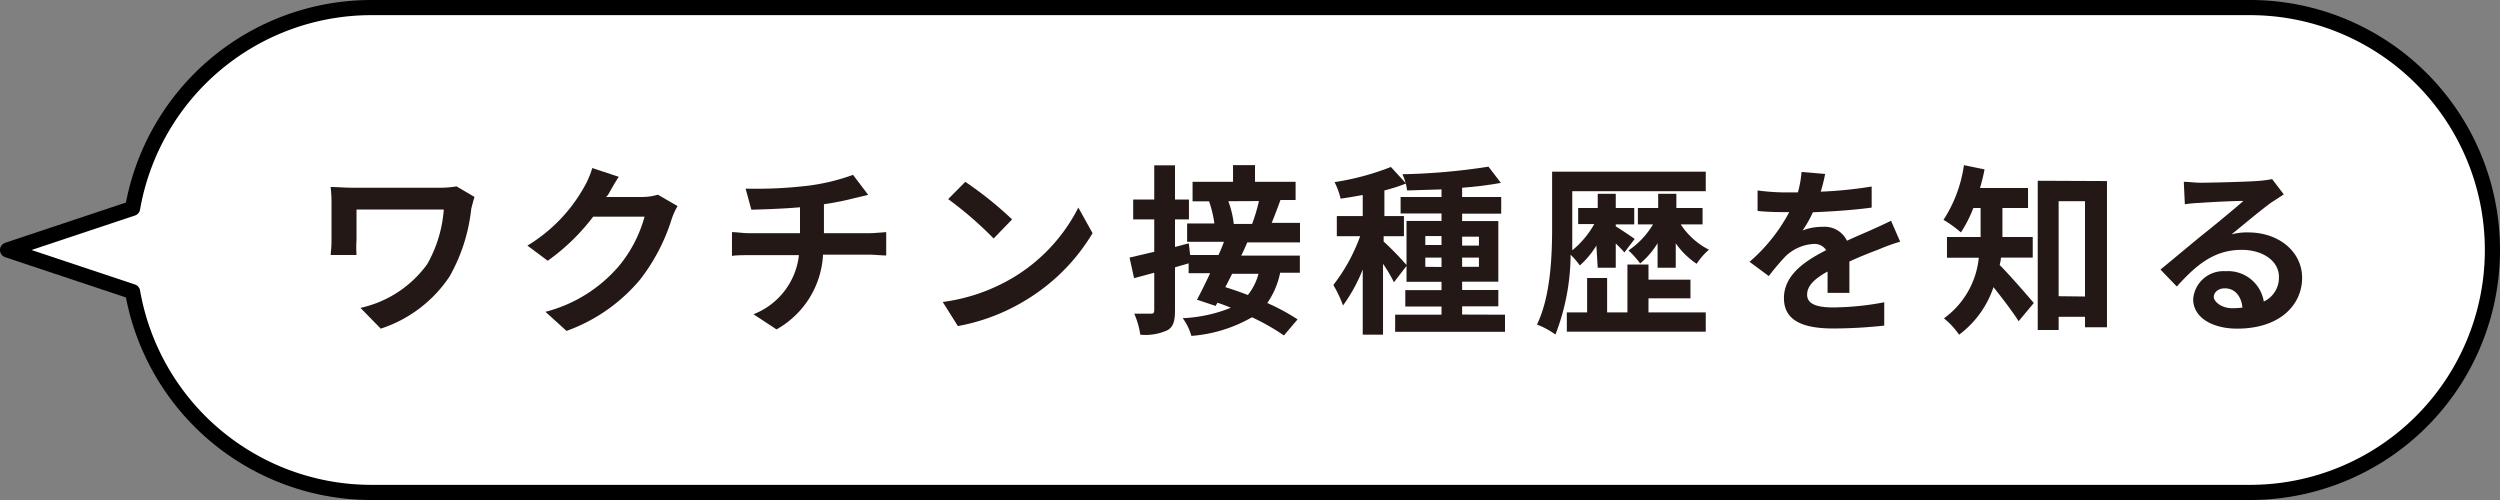 <svg xmlns="http://www.w3.org/2000/svg" width="165" height="33" viewBox="0 0 165 33">
  <rect x="0" y="0" width="165" height="33" fill="#808080" stroke="none"/>
  <defs>
    <style>
      .a {
        fill: #fff;
        stroke: #000;
        stroke-linecap: round;
        stroke-linejoin: round;
      }

      .b {
        fill: #231815;
      }
    </style>
  </defs>
  <g>
    <path class="a" d="M148.5.5H24.5A16,16,0,0,0,8.75,13.75L.5,16.5l8.25,2.75A16,16,0,0,0,24.5,32.5h124a16,16,0,0,0,16-16h0A16,16,0,0,0,148.5.5Z"/>
    <g>
      <path class="b" d="M31.32,13c-.07.18-.18.63-.22.8a11.51,11.51,0,0,1-1.43,4.45,8.69,8.69,0,0,1-4.54,3.44l-1.34-1.37a7.39,7.39,0,0,0,4.41-2.89,8.59,8.59,0,0,0,1.09-3.6H23.53v2a7.89,7.89,0,0,0,0,1H21.82a8.85,8.85,0,0,0,.06-1V13.34a8.43,8.43,0,0,0-.06-1c.38,0,.91.05,1.46.05H29a6.39,6.39,0,0,0,1.13-.09Z"/>
      <path class="b" d="M44.72,13.6a4.55,4.55,0,0,0-.39.86,12.6,12.6,0,0,1-2.09,4,11.3,11.3,0,0,1-4.85,3.38L36,20.58a9.5,9.5,0,0,0,4.83-3,8.65,8.65,0,0,0,1.71-3.28H39.15a13.78,13.78,0,0,1-3,2.91l-1.34-1a10.53,10.53,0,0,0,3.74-3.86,5.83,5.83,0,0,0,.54-1.26l1.75.58c-.29.42-.59,1-.73,1.22L40,13h2.42a3.62,3.62,0,0,0,1-.15Z"/>
      <path class="b" d="M57.39,15.39c.26,0,.83-.05,1.1-.07v1.54c-.33,0-.74-.05-1.06-.05H54.32a6,6,0,0,1-3.07,4.93l-1.52-1a4.75,4.75,0,0,0,3-3.9h-3.3c-.37,0-.81,0-1.12.05V15.32c.32,0,.73.07,1.1.07H52.8V13.68c-1.15.1-2.41.14-3.21.16l-.38-1.39a29,29,0,0,0,4.09-.19,13.5,13.5,0,0,0,3-.72l1,1.32-.92.22a19,19,0,0,1-2,.4v1.91Z"/>
      <path class="b" d="M66.8,18.36a11.38,11.38,0,0,0,4.37-4.66l.94,1.69a12.9,12.9,0,0,1-4.44,4.44,13.06,13.06,0,0,1-4.45,1.69l-1-1.59A12.18,12.18,0,0,0,66.8,18.36Zm0-3.88-1.22,1.26a24.38,24.38,0,0,0-3-2.6L63.71,12A24.34,24.34,0,0,1,66.8,14.48Z"/>
      <path class="b" d="M82.32,16c-.12.28-.25.58-.4.87h3.87V18h-1.3A5.35,5.35,0,0,1,83.64,20a13.44,13.44,0,0,1,2,1.08l-.9,1.06a14.62,14.62,0,0,0-2.11-1.2,9.46,9.46,0,0,1-4,1.23A3.6,3.6,0,0,0,78.06,21a9.62,9.62,0,0,0,3.18-.69c-.3-.12-.6-.24-.89-.33l-.12.21L79,19.78c.26-.48.57-1.11.87-1.75H78.45v-.65l-.9.26V20.5c0,.7-.12,1.09-.51,1.3a3.51,3.51,0,0,1-1.78.29,5.42,5.42,0,0,0-.4-1.39c.47,0,1,0,1.11,0s.21,0,.21-.23V18l-1.33.36L74.55,17l1.63-.38V14.48H74.79V13.17h1.39V10.91h1.37v2.26h.92v1.31h-.92V16.3l.91-.24.09.77h1.87q.21-.45.36-.87H78.35V14.75h1.8a7.74,7.74,0,0,0-.35-1.46l.24,0H78.71V12h2.67V10.9h1.45V12h2.68v1.2h-1c-.2.55-.4,1.08-.58,1.51H85.8V16Zm-1,2.07c-.15.3-.3.6-.45.88.47.15,1,.33,1.49.52a3.76,3.76,0,0,0,.7-1.4Zm-.25-4.79a6.47,6.47,0,0,1,.36,1.5h1.21a11.54,11.54,0,0,0,.45-1.51Z"/>
      <path class="b" d="M99.33,20.77V21.9H92.08V20.77h3.06v-.54H92.75V19.15h2.39V18.6H92.83V17.55L92,18.63a9.73,9.73,0,0,0-.72-1.22v4.68H89.94v-4.3a10.86,10.86,0,0,1-1.3,2.37A8,8,0,0,0,88,18.81a11.75,11.75,0,0,0,1.77-3.22H88.23V14.26h1.71V12.87c-.5.09-1,.18-1.46.24a4.76,4.76,0,0,0-.4-1.09,17.19,17.19,0,0,0,3.72-1l1,1.09a11.46,11.46,0,0,1-1.43.46v1.69h1.29v1.33H91.32v.35a20.11,20.11,0,0,1,1.51,1.55V14.58h2.31v-.49h-2.7V13h2.7v-.5l-2.27.07a3.74,3.74,0,0,0-.31-1.07A41.93,41.93,0,0,0,98.24,11l.82,1.07a24.13,24.13,0,0,1-2.56.32V13h2.58v1.1H96.5v.49h2.39v4H96.5v.55h2.39v1.08H96.5v.54Zm-5.26-4.6h1.07v-.59H94.07Zm1.07,1.45V17H94.07v.61Zm1.36-2v.59h1.11v-.59ZM97.61,17H96.5v.61h1.11Z"/>
      <path class="b" d="M105.36,16.21a5.83,5.83,0,0,1-1.09,1.31,5.28,5.28,0,0,0-.61-.71,14.76,14.76,0,0,1-1,5.27,5.31,5.31,0,0,0-1.22-.66c.9-1.85,1-4.52,1-6.4V11.33h10.14v1.29h-8.81V15c0,.46,0,1,0,1.52a6,6,0,0,0,1.45-1.73h-1.06V13.73h1.29v-.94h1.19v.94h1.22v1.08h-1.22v.13c.3.18,1.07.7,1.25.83l-.68.89c-.13-.15-.34-.37-.57-.59v1.6h-1.19Zm3.44,4.41h3.78v1.27h-9.17V20.62h1.34V18.35h1.32v2.27h1.34V17.46h1.39v1h2.77v1.23H108.8Zm2.13-5.81a4.81,4.81,0,0,0,1.86,1.67,4.47,4.47,0,0,0-.81.93,5.18,5.18,0,0,1-1.38-1.35v1.61h-1.2V16.05a5.32,5.32,0,0,1-1.15,1.34,5.71,5.71,0,0,0-.77-.86,5.48,5.48,0,0,0,1.62-1.72h-1V13.73h1.34v-.94h1.2v.94h1.73v1.08Z"/>
      <path class="b" d="M120.62,19.33c0-.34,0-.9,0-1.41-.87.48-1.35.95-1.35,1.53s.56.84,1.72.84a18.61,18.61,0,0,0,3.37-.34l0,1.54a31.88,31.88,0,0,1-3.36.19c-1.86,0-3.26-.44-3.26-2s1.44-2.48,2.79-3.17a.93.93,0,0,0-.83-.41,2.92,2.92,0,0,0-1.86.82,16.4,16.4,0,0,0-1.1,1.3l-1.27-.94A11.34,11.34,0,0,0,118.09,14H118c-.48,0-1.36,0-2-.08V12.57a14.52,14.52,0,0,0,2.08.13h.58a6.78,6.78,0,0,0,.24-1.35l1.56.13a11.45,11.45,0,0,1-.29,1.17,27.69,27.69,0,0,0,3.36-.34V13.7c-1.14.16-2.61.26-3.88.31a7.33,7.33,0,0,1-.68,1.2,3.63,3.63,0,0,1,1.34-.24,1.63,1.63,0,0,1,1.59.92c.61-.29,1.11-.49,1.6-.71s.88-.4,1.31-.61l.6,1.38a12.7,12.7,0,0,0-1.41.51c-.53.2-1.2.46-1.94.8,0,.66,0,1.53,0,2.07Z"/>
      <path class="b" d="M132.06,17c0,.17-.05.34-.08.49.62.62,1.92,2.11,2.25,2.51l-1,1.2c-.39-.62-1.08-1.52-1.66-2.25a6.45,6.45,0,0,1-2.27,3.14,5.22,5.22,0,0,0-1-1.08,5.61,5.61,0,0,0,2.3-4H128.5V15.64h2.22V13.73h-.48a8.33,8.33,0,0,1-.82,1.61,7.5,7.5,0,0,0-1.15-.83,8.87,8.87,0,0,0,1.35-3.61l1.36.28a12.26,12.26,0,0,1-.3,1.23h3.17v1.32h-1.69v1.91h2V17Zm7-5.05v9.65h-1.45v-.69h-1.74v.87h-1.38V11.93Zm-1.45,7.62V13.28h-1.74v6.27Z"/>
      <path class="b" d="M150.73,12.83l-.83.54c-.63.45-1.88,1.5-2.62,2.1a3.87,3.87,0,0,1,1.11-.13c2,0,3.55,1.26,3.55,3s-1.42,3.35-4.29,3.35c-1.66,0-2.9-.75-2.9-1.94a2,2,0,0,1,2.13-1.85,2.39,2.39,0,0,1,2.53,2,1.73,1.73,0,0,0,1-1.62c0-1.07-1.08-1.79-2.46-1.79-1.82,0-3,1-4.28,2.42l-1.08-1.12c.84-.68,2.27-1.89,3-2.47s1.89-1.55,2.48-2.06c-.61,0-2.24.08-2.87.13a9.42,9.42,0,0,0-1,.09L144.13,12c.34,0,.75.06,1.08.06.63,0,3.17-.06,3.84-.12a7.21,7.21,0,0,0,.91-.12ZM148,20.3c-.07-.76-.51-1.27-1.16-1.27-.44,0-.73.27-.73.57s.5.74,1.2.74A4.93,4.93,0,0,0,148,20.3Z"/>
    </g>
  </g>
</svg>
